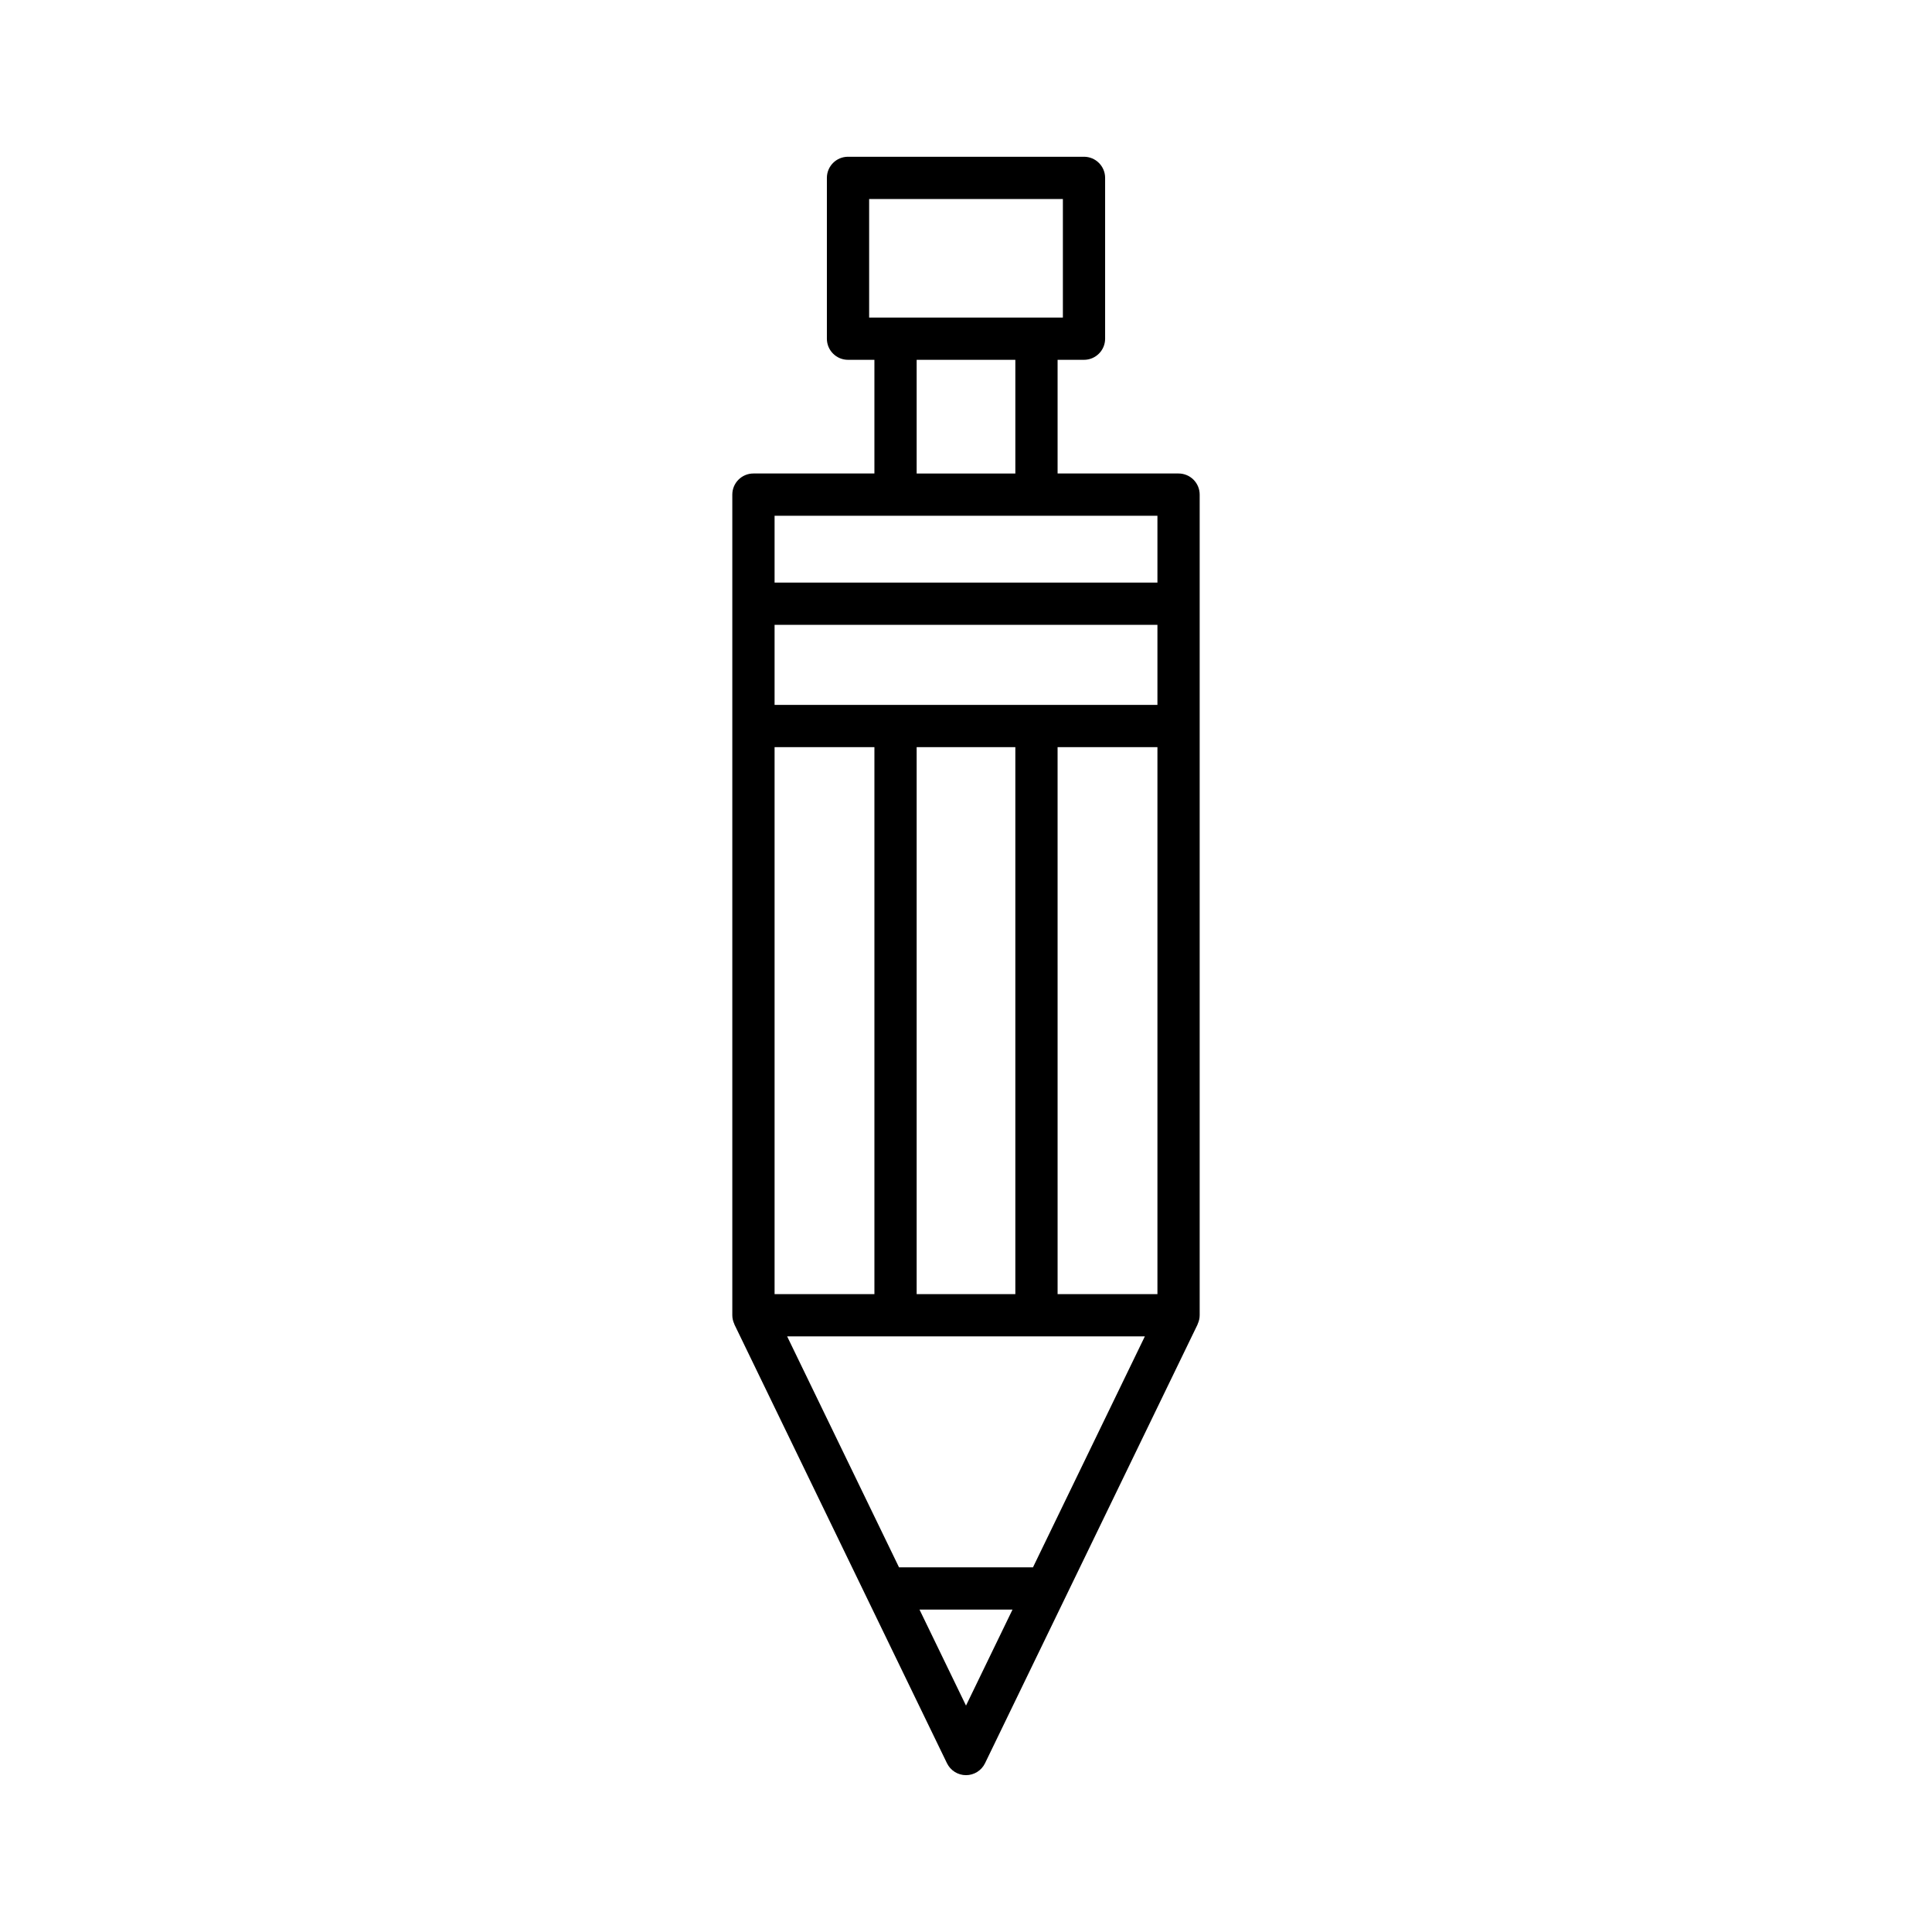 <?xml version="1.0" encoding="UTF-8"?>
<!-- Uploaded to: ICON Repo, www.iconrepo.com, Generator: ICON Repo Mixer Tools -->
<svg fill="#000000" width="800px" height="800px" version="1.1" viewBox="144 144 512 512" xmlns="http://www.w3.org/2000/svg">
 <path d="m338.63 495 56.328 116.28c0.941 1.93 2.898 3.156 5.043 3.156s4.102-1.227 5.039-3.156l56.328-116.28c0.02-0.039 0.012-0.09 0.031-0.133 0.324-0.707 0.527-1.477 0.527-2.309v-217.48c0-3.09-2.504-5.598-5.598-5.598h-32.055v-30.125h6.996c3.094 0 5.598-2.508 5.598-5.598v-42.617c0-3.09-2.504-5.598-5.598-5.598h-62.539c-3.094 0-5.598 2.508-5.598 5.598v42.617c0 3.09 2.504 5.598 5.598 5.598h6.996v30.125h-32.059c-3.094 0-5.598 2.508-5.598 5.598v217.48c0 0.828 0.203 1.602 0.527 2.309 0.02 0.043 0.012 0.094 0.031 0.133zm61.371 101-12.324-25.441h24.648zm17.746-36.637h-35.496l-29.648-61.203h94.793zm-30.824-72.402v-144.96h26.152v144.96zm63.809 0h-26.457l-0.004-144.96h26.461zm-76.402-258.8v-31.418h51.344v31.418zm38.746 11.199v30.125h-26.152v-30.125zm-63.805 41.316h101.46v17.715h-101.46zm0 28.914h101.46v21.215h-101.46zm0 32.406h26.457v144.96h-26.457z"/>
</svg>